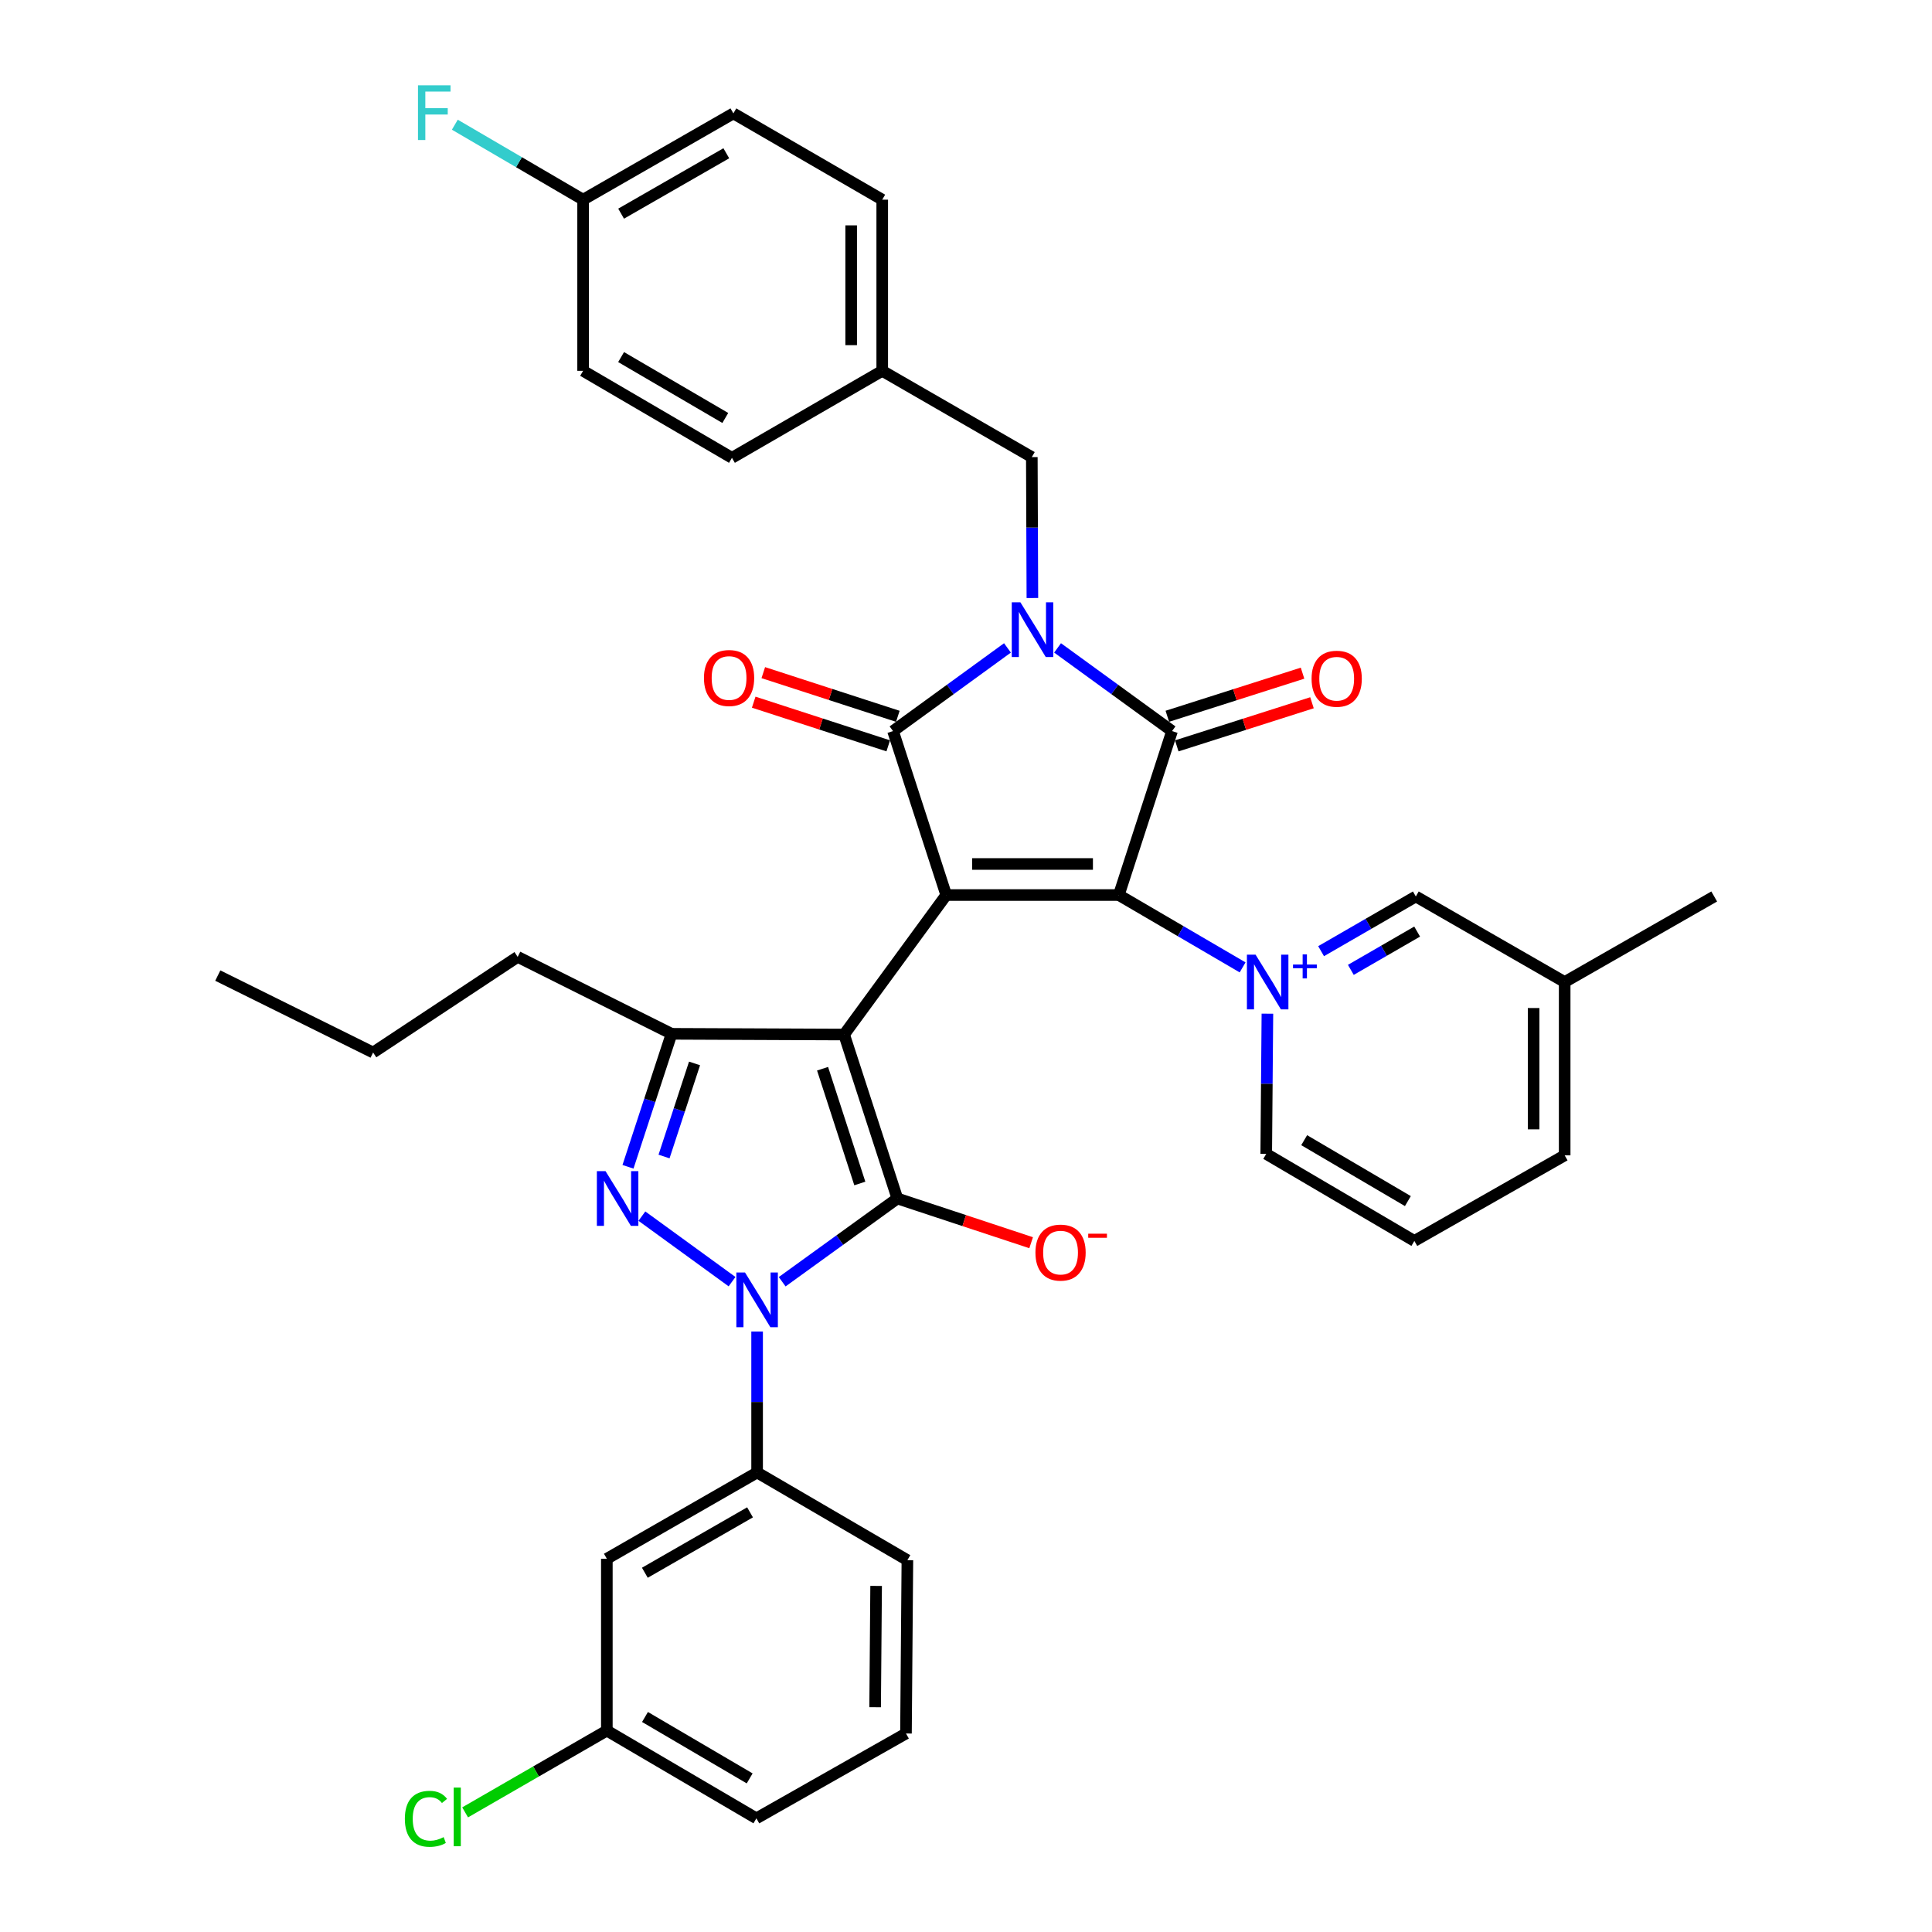 <?xml version='1.0' encoding='iso-8859-1'?>
<svg version='1.1' baseProfile='full'
              xmlns='http://www.w3.org/2000/svg'
                      xmlns:rdkit='http://www.rdkit.org/xml'
                      xmlns:xlink='http://www.w3.org/1999/xlink'
                  xml:space='preserve'
width='1000px' height='1000px' viewBox='0 0 1000 1000'>
<!-- END OF HEADER -->
<rect style='opacity:1.0;fill:#FFFFFF;stroke:none' width='1000' height='1000' x='0' y='0'> </rect>
<path class='bond-0' d='M 489.766,463.272 L 436.915,535.475' style='fill:none;fill-rule:evenodd;stroke:#000000;stroke-width:6px;stroke-linecap:butt;stroke-linejoin:miter;stroke-opacity:1' />
<path class='bond-1' d='M 489.766,463.272 L 579.098,463.272' style='fill:none;fill-rule:evenodd;stroke:#000000;stroke-width:6px;stroke-linecap:butt;stroke-linejoin:miter;stroke-opacity:1' />
<path class='bond-1' d='M 503.165,447.197 L 565.698,447.197' style='fill:none;fill-rule:evenodd;stroke:#000000;stroke-width:6px;stroke-linecap:butt;stroke-linejoin:miter;stroke-opacity:1' />
<path class='bond-4' d='M 489.766,463.272 L 462.233,378.405' style='fill:none;fill-rule:evenodd;stroke:#000000;stroke-width:6px;stroke-linecap:butt;stroke-linejoin:miter;stroke-opacity:1' />
<path class='bond-3' d='M 436.915,535.475 L 464.465,620.333' style='fill:none;fill-rule:evenodd;stroke:#000000;stroke-width:6px;stroke-linecap:butt;stroke-linejoin:miter;stroke-opacity:1' />
<path class='bond-3' d='M 425.758,553.168 L 445.043,612.568' style='fill:none;fill-rule:evenodd;stroke:#000000;stroke-width:6px;stroke-linecap:butt;stroke-linejoin:miter;stroke-opacity:1' />
<path class='bond-9' d='M 436.915,535.475 L 347.6,535.1' style='fill:none;fill-rule:evenodd;stroke:#000000;stroke-width:6px;stroke-linecap:butt;stroke-linejoin:miter;stroke-opacity:1' />
<path class='bond-5' d='M 579.098,463.272 L 606.648,378.405' style='fill:none;fill-rule:evenodd;stroke:#000000;stroke-width:6px;stroke-linecap:butt;stroke-linejoin:miter;stroke-opacity:1' />
<path class='bond-7' d='M 579.098,463.272 L 611.134,481.995' style='fill:none;fill-rule:evenodd;stroke:#000000;stroke-width:6px;stroke-linecap:butt;stroke-linejoin:miter;stroke-opacity:1' />
<path class='bond-7' d='M 611.134,481.995 L 643.171,500.719' style='fill:none;fill-rule:evenodd;stroke:#0000FF;stroke-width:6px;stroke-linecap:butt;stroke-linejoin:miter;stroke-opacity:1' />
<path class='bond-2' d='M 521.456,335.357 L 491.844,356.881' style='fill:none;fill-rule:evenodd;stroke:#0000FF;stroke-width:6px;stroke-linecap:butt;stroke-linejoin:miter;stroke-opacity:1' />
<path class='bond-2' d='M 491.844,356.881 L 462.233,378.405' style='fill:none;fill-rule:evenodd;stroke:#000000;stroke-width:6px;stroke-linecap:butt;stroke-linejoin:miter;stroke-opacity:1' />
<path class='bond-11' d='M 534.362,309.536 L 534.216,273.066' style='fill:none;fill-rule:evenodd;stroke:#0000FF;stroke-width:6px;stroke-linecap:butt;stroke-linejoin:miter;stroke-opacity:1' />
<path class='bond-11' d='M 534.216,273.066 L 534.07,236.597' style='fill:none;fill-rule:evenodd;stroke:#000000;stroke-width:6px;stroke-linecap:butt;stroke-linejoin:miter;stroke-opacity:1' />
<path class='bond-37' d='M 547.399,335.354 L 577.024,356.879' style='fill:none;fill-rule:evenodd;stroke:#0000FF;stroke-width:6px;stroke-linecap:butt;stroke-linejoin:miter;stroke-opacity:1' />
<path class='bond-37' d='M 577.024,356.879 L 606.648,378.405' style='fill:none;fill-rule:evenodd;stroke:#000000;stroke-width:6px;stroke-linecap:butt;stroke-linejoin:miter;stroke-opacity:1' />
<path class='bond-6' d='M 464.465,620.333 L 434.661,641.879' style='fill:none;fill-rule:evenodd;stroke:#000000;stroke-width:6px;stroke-linecap:butt;stroke-linejoin:miter;stroke-opacity:1' />
<path class='bond-6' d='M 434.661,641.879 L 404.857,663.426' style='fill:none;fill-rule:evenodd;stroke:#0000FF;stroke-width:6px;stroke-linecap:butt;stroke-linejoin:miter;stroke-opacity:1' />
<path class='bond-13' d='M 464.465,620.333 L 499.09,631.779' style='fill:none;fill-rule:evenodd;stroke:#000000;stroke-width:6px;stroke-linecap:butt;stroke-linejoin:miter;stroke-opacity:1' />
<path class='bond-13' d='M 499.09,631.779 L 533.715,643.226' style='fill:none;fill-rule:evenodd;stroke:#FF0000;stroke-width:6px;stroke-linecap:butt;stroke-linejoin:miter;stroke-opacity:1' />
<path class='bond-14' d='M 464.715,370.76 L 429.896,359.457' style='fill:none;fill-rule:evenodd;stroke:#000000;stroke-width:6px;stroke-linecap:butt;stroke-linejoin:miter;stroke-opacity:1' />
<path class='bond-14' d='M 429.896,359.457 L 395.078,348.154' style='fill:none;fill-rule:evenodd;stroke:#FF0000;stroke-width:6px;stroke-linecap:butt;stroke-linejoin:miter;stroke-opacity:1' />
<path class='bond-14' d='M 459.751,386.049 L 424.933,374.746' style='fill:none;fill-rule:evenodd;stroke:#000000;stroke-width:6px;stroke-linecap:butt;stroke-linejoin:miter;stroke-opacity:1' />
<path class='bond-14' d='M 424.933,374.746 L 390.115,363.443' style='fill:none;fill-rule:evenodd;stroke:#FF0000;stroke-width:6px;stroke-linecap:butt;stroke-linejoin:miter;stroke-opacity:1' />
<path class='bond-15' d='M 609.09,386.062 L 644.084,374.904' style='fill:none;fill-rule:evenodd;stroke:#000000;stroke-width:6px;stroke-linecap:butt;stroke-linejoin:miter;stroke-opacity:1' />
<path class='bond-15' d='M 644.084,374.904 L 679.078,363.745' style='fill:none;fill-rule:evenodd;stroke:#FF0000;stroke-width:6px;stroke-linecap:butt;stroke-linejoin:miter;stroke-opacity:1' />
<path class='bond-15' d='M 604.207,370.747 L 639.201,359.589' style='fill:none;fill-rule:evenodd;stroke:#000000;stroke-width:6px;stroke-linecap:butt;stroke-linejoin:miter;stroke-opacity:1' />
<path class='bond-15' d='M 639.201,359.589 L 674.194,348.43' style='fill:none;fill-rule:evenodd;stroke:#FF0000;stroke-width:6px;stroke-linecap:butt;stroke-linejoin:miter;stroke-opacity:1' />
<path class='bond-10' d='M 391.878,689.202 L 391.878,725.676' style='fill:none;fill-rule:evenodd;stroke:#0000FF;stroke-width:6px;stroke-linecap:butt;stroke-linejoin:miter;stroke-opacity:1' />
<path class='bond-10' d='M 391.878,725.676 L 391.878,762.15' style='fill:none;fill-rule:evenodd;stroke:#000000;stroke-width:6px;stroke-linecap:butt;stroke-linejoin:miter;stroke-opacity:1' />
<path class='bond-38' d='M 378.907,663.381 L 332.245,629.469' style='fill:none;fill-rule:evenodd;stroke:#0000FF;stroke-width:6px;stroke-linecap:butt;stroke-linejoin:miter;stroke-opacity:1' />
<path class='bond-12' d='M 683.8,492.326 L 708.314,478.17' style='fill:none;fill-rule:evenodd;stroke:#0000FF;stroke-width:6px;stroke-linecap:butt;stroke-linejoin:miter;stroke-opacity:1' />
<path class='bond-12' d='M 708.314,478.17 L 732.828,464.013' style='fill:none;fill-rule:evenodd;stroke:#000000;stroke-width:6px;stroke-linecap:butt;stroke-linejoin:miter;stroke-opacity:1' />
<path class='bond-12' d='M 699.193,502 L 716.353,492.09' style='fill:none;fill-rule:evenodd;stroke:#0000FF;stroke-width:6px;stroke-linecap:butt;stroke-linejoin:miter;stroke-opacity:1' />
<path class='bond-12' d='M 716.353,492.09 L 733.513,482.18' style='fill:none;fill-rule:evenodd;stroke:#000000;stroke-width:6px;stroke-linecap:butt;stroke-linejoin:miter;stroke-opacity:1' />
<path class='bond-17' d='M 656.005,524.683 L 655.703,560.97' style='fill:none;fill-rule:evenodd;stroke:#0000FF;stroke-width:6px;stroke-linecap:butt;stroke-linejoin:miter;stroke-opacity:1' />
<path class='bond-17' d='M 655.703,560.97 L 655.4,597.256' style='fill:none;fill-rule:evenodd;stroke:#000000;stroke-width:6px;stroke-linecap:butt;stroke-linejoin:miter;stroke-opacity:1' />
<path class='bond-8' d='M 325.049,603.931 L 336.325,569.515' style='fill:none;fill-rule:evenodd;stroke:#0000FF;stroke-width:6px;stroke-linecap:butt;stroke-linejoin:miter;stroke-opacity:1' />
<path class='bond-8' d='M 336.325,569.515 L 347.6,535.1' style='fill:none;fill-rule:evenodd;stroke:#000000;stroke-width:6px;stroke-linecap:butt;stroke-linejoin:miter;stroke-opacity:1' />
<path class='bond-8' d='M 343.707,598.611 L 351.601,574.52' style='fill:none;fill-rule:evenodd;stroke:#0000FF;stroke-width:6px;stroke-linecap:butt;stroke-linejoin:miter;stroke-opacity:1' />
<path class='bond-8' d='M 351.601,574.52 L 359.494,550.429' style='fill:none;fill-rule:evenodd;stroke:#000000;stroke-width:6px;stroke-linecap:butt;stroke-linejoin:miter;stroke-opacity:1' />
<path class='bond-21' d='M 347.6,535.1 L 267.949,495.279' style='fill:none;fill-rule:evenodd;stroke:#000000;stroke-width:6px;stroke-linecap:butt;stroke-linejoin:miter;stroke-opacity:1' />
<path class='bond-16' d='M 391.878,762.15 L 314.102,806.811' style='fill:none;fill-rule:evenodd;stroke:#000000;stroke-width:6px;stroke-linecap:butt;stroke-linejoin:miter;stroke-opacity:1' />
<path class='bond-16' d='M 388.217,782.789 L 333.773,814.052' style='fill:none;fill-rule:evenodd;stroke:#000000;stroke-width:6px;stroke-linecap:butt;stroke-linejoin:miter;stroke-opacity:1' />
<path class='bond-29' d='M 391.878,762.15 L 469.663,807.544' style='fill:none;fill-rule:evenodd;stroke:#000000;stroke-width:6px;stroke-linecap:butt;stroke-linejoin:miter;stroke-opacity:1' />
<path class='bond-19' d='M 534.07,236.597 L 456.642,191.944' style='fill:none;fill-rule:evenodd;stroke:#000000;stroke-width:6px;stroke-linecap:butt;stroke-linejoin:miter;stroke-opacity:1' />
<path class='bond-22' d='M 732.828,464.013 L 809.872,508.299' style='fill:none;fill-rule:evenodd;stroke:#000000;stroke-width:6px;stroke-linecap:butt;stroke-linejoin:miter;stroke-opacity:1' />
<path class='bond-18' d='M 314.102,806.811 L 314.102,895.759' style='fill:none;fill-rule:evenodd;stroke:#000000;stroke-width:6px;stroke-linecap:butt;stroke-linejoin:miter;stroke-opacity:1' />
<path class='bond-30' d='M 655.4,597.256 L 732.069,642.302' style='fill:none;fill-rule:evenodd;stroke:#000000;stroke-width:6px;stroke-linecap:butt;stroke-linejoin:miter;stroke-opacity:1' />
<path class='bond-30' d='M 675.044,590.153 L 728.712,621.685' style='fill:none;fill-rule:evenodd;stroke:#000000;stroke-width:6px;stroke-linecap:butt;stroke-linejoin:miter;stroke-opacity:1' />
<path class='bond-23' d='M 314.102,895.759 L 277.426,916.919' style='fill:none;fill-rule:evenodd;stroke:#000000;stroke-width:6px;stroke-linecap:butt;stroke-linejoin:miter;stroke-opacity:1' />
<path class='bond-23' d='M 277.426,916.919 L 240.749,938.079' style='fill:none;fill-rule:evenodd;stroke:#00CC00;stroke-width:6px;stroke-linecap:butt;stroke-linejoin:miter;stroke-opacity:1' />
<path class='bond-41' d='M 314.102,895.759 L 391.503,941.171' style='fill:none;fill-rule:evenodd;stroke:#000000;stroke-width:6px;stroke-linecap:butt;stroke-linejoin:miter;stroke-opacity:1' />
<path class='bond-41' d='M 333.847,888.706 L 388.027,920.495' style='fill:none;fill-rule:evenodd;stroke:#000000;stroke-width:6px;stroke-linecap:butt;stroke-linejoin:miter;stroke-opacity:1' />
<path class='bond-25' d='M 456.642,191.944 L 456.642,103.353' style='fill:none;fill-rule:evenodd;stroke:#000000;stroke-width:6px;stroke-linecap:butt;stroke-linejoin:miter;stroke-opacity:1' />
<path class='bond-25' d='M 440.567,178.655 L 440.567,116.642' style='fill:none;fill-rule:evenodd;stroke:#000000;stroke-width:6px;stroke-linecap:butt;stroke-linejoin:miter;stroke-opacity:1' />
<path class='bond-26' d='M 456.642,191.944 L 378.857,236.972' style='fill:none;fill-rule:evenodd;stroke:#000000;stroke-width:6px;stroke-linecap:butt;stroke-linejoin:miter;stroke-opacity:1' />
<path class='bond-20' d='M 301.814,103.353 L 379.599,58.692' style='fill:none;fill-rule:evenodd;stroke:#000000;stroke-width:6px;stroke-linecap:butt;stroke-linejoin:miter;stroke-opacity:1' />
<path class='bond-20' d='M 321.486,110.594 L 375.935,79.331' style='fill:none;fill-rule:evenodd;stroke:#000000;stroke-width:6px;stroke-linecap:butt;stroke-linejoin:miter;stroke-opacity:1' />
<path class='bond-24' d='M 301.814,103.353 L 268.617,83.948' style='fill:none;fill-rule:evenodd;stroke:#000000;stroke-width:6px;stroke-linecap:butt;stroke-linejoin:miter;stroke-opacity:1' />
<path class='bond-24' d='M 268.617,83.948 L 235.421,64.543' style='fill:none;fill-rule:evenodd;stroke:#33CCCC;stroke-width:6px;stroke-linecap:butt;stroke-linejoin:miter;stroke-opacity:1' />
<path class='bond-40' d='M 301.814,103.353 L 301.814,191.944' style='fill:none;fill-rule:evenodd;stroke:#000000;stroke-width:6px;stroke-linecap:butt;stroke-linejoin:miter;stroke-opacity:1' />
<path class='bond-35' d='M 267.949,495.279 L 193.12,544.781' style='fill:none;fill-rule:evenodd;stroke:#000000;stroke-width:6px;stroke-linecap:butt;stroke-linejoin:miter;stroke-opacity:1' />
<path class='bond-33' d='M 809.872,508.299 L 809.872,598.007' style='fill:none;fill-rule:evenodd;stroke:#000000;stroke-width:6px;stroke-linecap:butt;stroke-linejoin:miter;stroke-opacity:1' />
<path class='bond-33' d='M 793.797,521.755 L 793.797,584.55' style='fill:none;fill-rule:evenodd;stroke:#000000;stroke-width:6px;stroke-linecap:butt;stroke-linejoin:miter;stroke-opacity:1' />
<path class='bond-34' d='M 809.872,508.299 L 887.273,464.013' style='fill:none;fill-rule:evenodd;stroke:#000000;stroke-width:6px;stroke-linecap:butt;stroke-linejoin:miter;stroke-opacity:1' />
<path class='bond-27' d='M 456.642,103.353 L 379.599,58.692' style='fill:none;fill-rule:evenodd;stroke:#000000;stroke-width:6px;stroke-linecap:butt;stroke-linejoin:miter;stroke-opacity:1' />
<path class='bond-28' d='M 378.857,236.972 L 301.814,191.944' style='fill:none;fill-rule:evenodd;stroke:#000000;stroke-width:6px;stroke-linecap:butt;stroke-linejoin:miter;stroke-opacity:1' />
<path class='bond-28' d='M 375.412,216.339 L 321.481,184.82' style='fill:none;fill-rule:evenodd;stroke:#000000;stroke-width:6px;stroke-linecap:butt;stroke-linejoin:miter;stroke-opacity:1' />
<path class='bond-31' d='M 469.663,807.544 L 468.931,897.251' style='fill:none;fill-rule:evenodd;stroke:#000000;stroke-width:6px;stroke-linecap:butt;stroke-linejoin:miter;stroke-opacity:1' />
<path class='bond-31' d='M 453.479,820.868 L 452.966,883.664' style='fill:none;fill-rule:evenodd;stroke:#000000;stroke-width:6px;stroke-linecap:butt;stroke-linejoin:miter;stroke-opacity:1' />
<path class='bond-39' d='M 732.069,642.302 L 809.872,598.007' style='fill:none;fill-rule:evenodd;stroke:#000000;stroke-width:6px;stroke-linecap:butt;stroke-linejoin:miter;stroke-opacity:1' />
<path class='bond-32' d='M 468.931,897.251 L 391.503,941.171' style='fill:none;fill-rule:evenodd;stroke:#000000;stroke-width:6px;stroke-linecap:butt;stroke-linejoin:miter;stroke-opacity:1' />
<path class='bond-36' d='M 193.12,544.781 L 112.727,504.959' style='fill:none;fill-rule:evenodd;stroke:#000000;stroke-width:6px;stroke-linecap:butt;stroke-linejoin:miter;stroke-opacity:1' />
<path  class='atom-3' d='M 528.167 311.769
L 537.447 326.769
Q 538.367 328.249, 539.847 330.929
Q 541.327 333.609, 541.407 333.769
L 541.407 311.769
L 545.167 311.769
L 545.167 340.089
L 541.287 340.089
L 531.327 323.689
Q 530.167 321.769, 528.927 319.569
Q 527.727 317.369, 527.367 316.689
L 527.367 340.089
L 523.687 340.089
L 523.687 311.769
L 528.167 311.769
' fill='#0000FF'/>
<path  class='atom-7' d='M 385.618 658.649
L 394.898 673.649
Q 395.818 675.129, 397.298 677.809
Q 398.778 680.489, 398.858 680.649
L 398.858 658.649
L 402.618 658.649
L 402.618 686.969
L 398.738 686.969
L 388.778 670.569
Q 387.618 668.649, 386.378 666.449
Q 385.178 664.249, 384.818 663.569
L 384.818 686.969
L 381.138 686.969
L 381.138 658.649
L 385.618 658.649
' fill='#0000FF'/>
<path  class='atom-8' d='M 649.881 494.139
L 659.161 509.139
Q 660.081 510.619, 661.561 513.299
Q 663.041 515.979, 663.121 516.139
L 663.121 494.139
L 666.881 494.139
L 666.881 522.459
L 663.001 522.459
L 653.041 506.059
Q 651.881 504.139, 650.641 501.939
Q 649.441 499.739, 649.081 499.059
L 649.081 522.459
L 645.401 522.459
L 645.401 494.139
L 649.881 494.139
' fill='#0000FF'/>
<path  class='atom-8' d='M 669.257 499.244
L 674.247 499.244
L 674.247 493.991
L 676.465 493.991
L 676.465 499.244
L 681.586 499.244
L 681.586 501.145
L 676.465 501.145
L 676.465 506.425
L 674.247 506.425
L 674.247 501.145
L 669.257 501.145
L 669.257 499.244
' fill='#0000FF'/>
<path  class='atom-9' d='M 313.415 606.173
L 322.695 621.173
Q 323.615 622.653, 325.095 625.333
Q 326.575 628.013, 326.655 628.173
L 326.655 606.173
L 330.415 606.173
L 330.415 634.493
L 326.535 634.493
L 316.575 618.093
Q 315.415 616.173, 314.175 613.973
Q 312.975 611.773, 312.615 611.093
L 312.615 634.493
L 308.935 634.493
L 308.935 606.173
L 313.415 606.173
' fill='#0000FF'/>
<path  class='atom-14' d='M 535.939 648.339
Q 535.939 641.539, 539.299 637.739
Q 542.659 633.939, 548.939 633.939
Q 555.219 633.939, 558.579 637.739
Q 561.939 641.539, 561.939 648.339
Q 561.939 655.219, 558.539 659.139
Q 555.139 663.019, 548.939 663.019
Q 542.699 663.019, 539.299 659.139
Q 535.939 655.259, 535.939 648.339
M 548.939 659.819
Q 553.259 659.819, 555.579 656.939
Q 557.939 654.019, 557.939 648.339
Q 557.939 642.779, 555.579 639.979
Q 553.259 637.139, 548.939 637.139
Q 544.619 637.139, 542.259 639.939
Q 539.939 642.739, 539.939 648.339
Q 539.939 654.059, 542.259 656.939
Q 544.619 659.819, 548.939 659.819
' fill='#FF0000'/>
<path  class='atom-14' d='M 563.259 638.561
L 572.948 638.561
L 572.948 640.673
L 563.259 640.673
L 563.259 638.561
' fill='#FF0000'/>
<path  class='atom-15' d='M 364.366 350.934
Q 364.366 344.134, 367.726 340.334
Q 371.086 336.534, 377.366 336.534
Q 383.646 336.534, 387.006 340.334
Q 390.366 344.134, 390.366 350.934
Q 390.366 357.814, 386.966 361.734
Q 383.566 365.614, 377.366 365.614
Q 371.126 365.614, 367.726 361.734
Q 364.366 357.854, 364.366 350.934
M 377.366 362.414
Q 381.686 362.414, 384.006 359.534
Q 386.366 356.614, 386.366 350.934
Q 386.366 345.374, 384.006 342.574
Q 381.686 339.734, 377.366 339.734
Q 373.046 339.734, 370.686 342.534
Q 368.366 345.334, 368.366 350.934
Q 368.366 356.654, 370.686 359.534
Q 373.046 362.414, 377.366 362.414
' fill='#FF0000'/>
<path  class='atom-16' d='M 678.872 351.309
Q 678.872 344.509, 682.232 340.709
Q 685.592 336.909, 691.872 336.909
Q 698.152 336.909, 701.512 340.709
Q 704.872 344.509, 704.872 351.309
Q 704.872 358.189, 701.472 362.109
Q 698.072 365.989, 691.872 365.989
Q 685.632 365.989, 682.232 362.109
Q 678.872 358.229, 678.872 351.309
M 691.872 362.789
Q 696.192 362.789, 698.512 359.909
Q 700.872 356.989, 700.872 351.309
Q 700.872 345.749, 698.512 342.949
Q 696.192 340.109, 691.872 340.109
Q 687.552 340.109, 685.192 342.909
Q 682.872 345.709, 682.872 351.309
Q 682.872 357.029, 685.192 359.909
Q 687.552 362.789, 691.872 362.789
' fill='#FF0000'/>
<path  class='atom-24' d='M 209.554 941.41
Q 209.554 934.37, 212.834 930.69
Q 216.154 926.97, 222.434 926.97
Q 228.274 926.97, 231.394 931.09
L 228.754 933.25
Q 226.474 930.25, 222.434 930.25
Q 218.154 930.25, 215.874 933.13
Q 213.634 935.97, 213.634 941.41
Q 213.634 947.01, 215.954 949.89
Q 218.314 952.77, 222.874 952.77
Q 225.994 952.77, 229.634 950.89
L 230.754 953.89
Q 229.274 954.85, 227.034 955.41
Q 224.794 955.97, 222.314 955.97
Q 216.154 955.97, 212.834 952.21
Q 209.554 948.45, 209.554 941.41
' fill='#00CC00'/>
<path  class='atom-24' d='M 234.834 925.25
L 238.514 925.25
L 238.514 955.61
L 234.834 955.61
L 234.834 925.25
' fill='#00CC00'/>
<path  class='atom-25' d='M 216.35 44.157
L 233.19 44.157
L 233.19 47.397
L 220.15 47.397
L 220.15 55.997
L 231.75 55.997
L 231.75 59.277
L 220.15 59.277
L 220.15 72.477
L 216.35 72.477
L 216.35 44.157
' fill='#33CCCC'/>
</svg>
